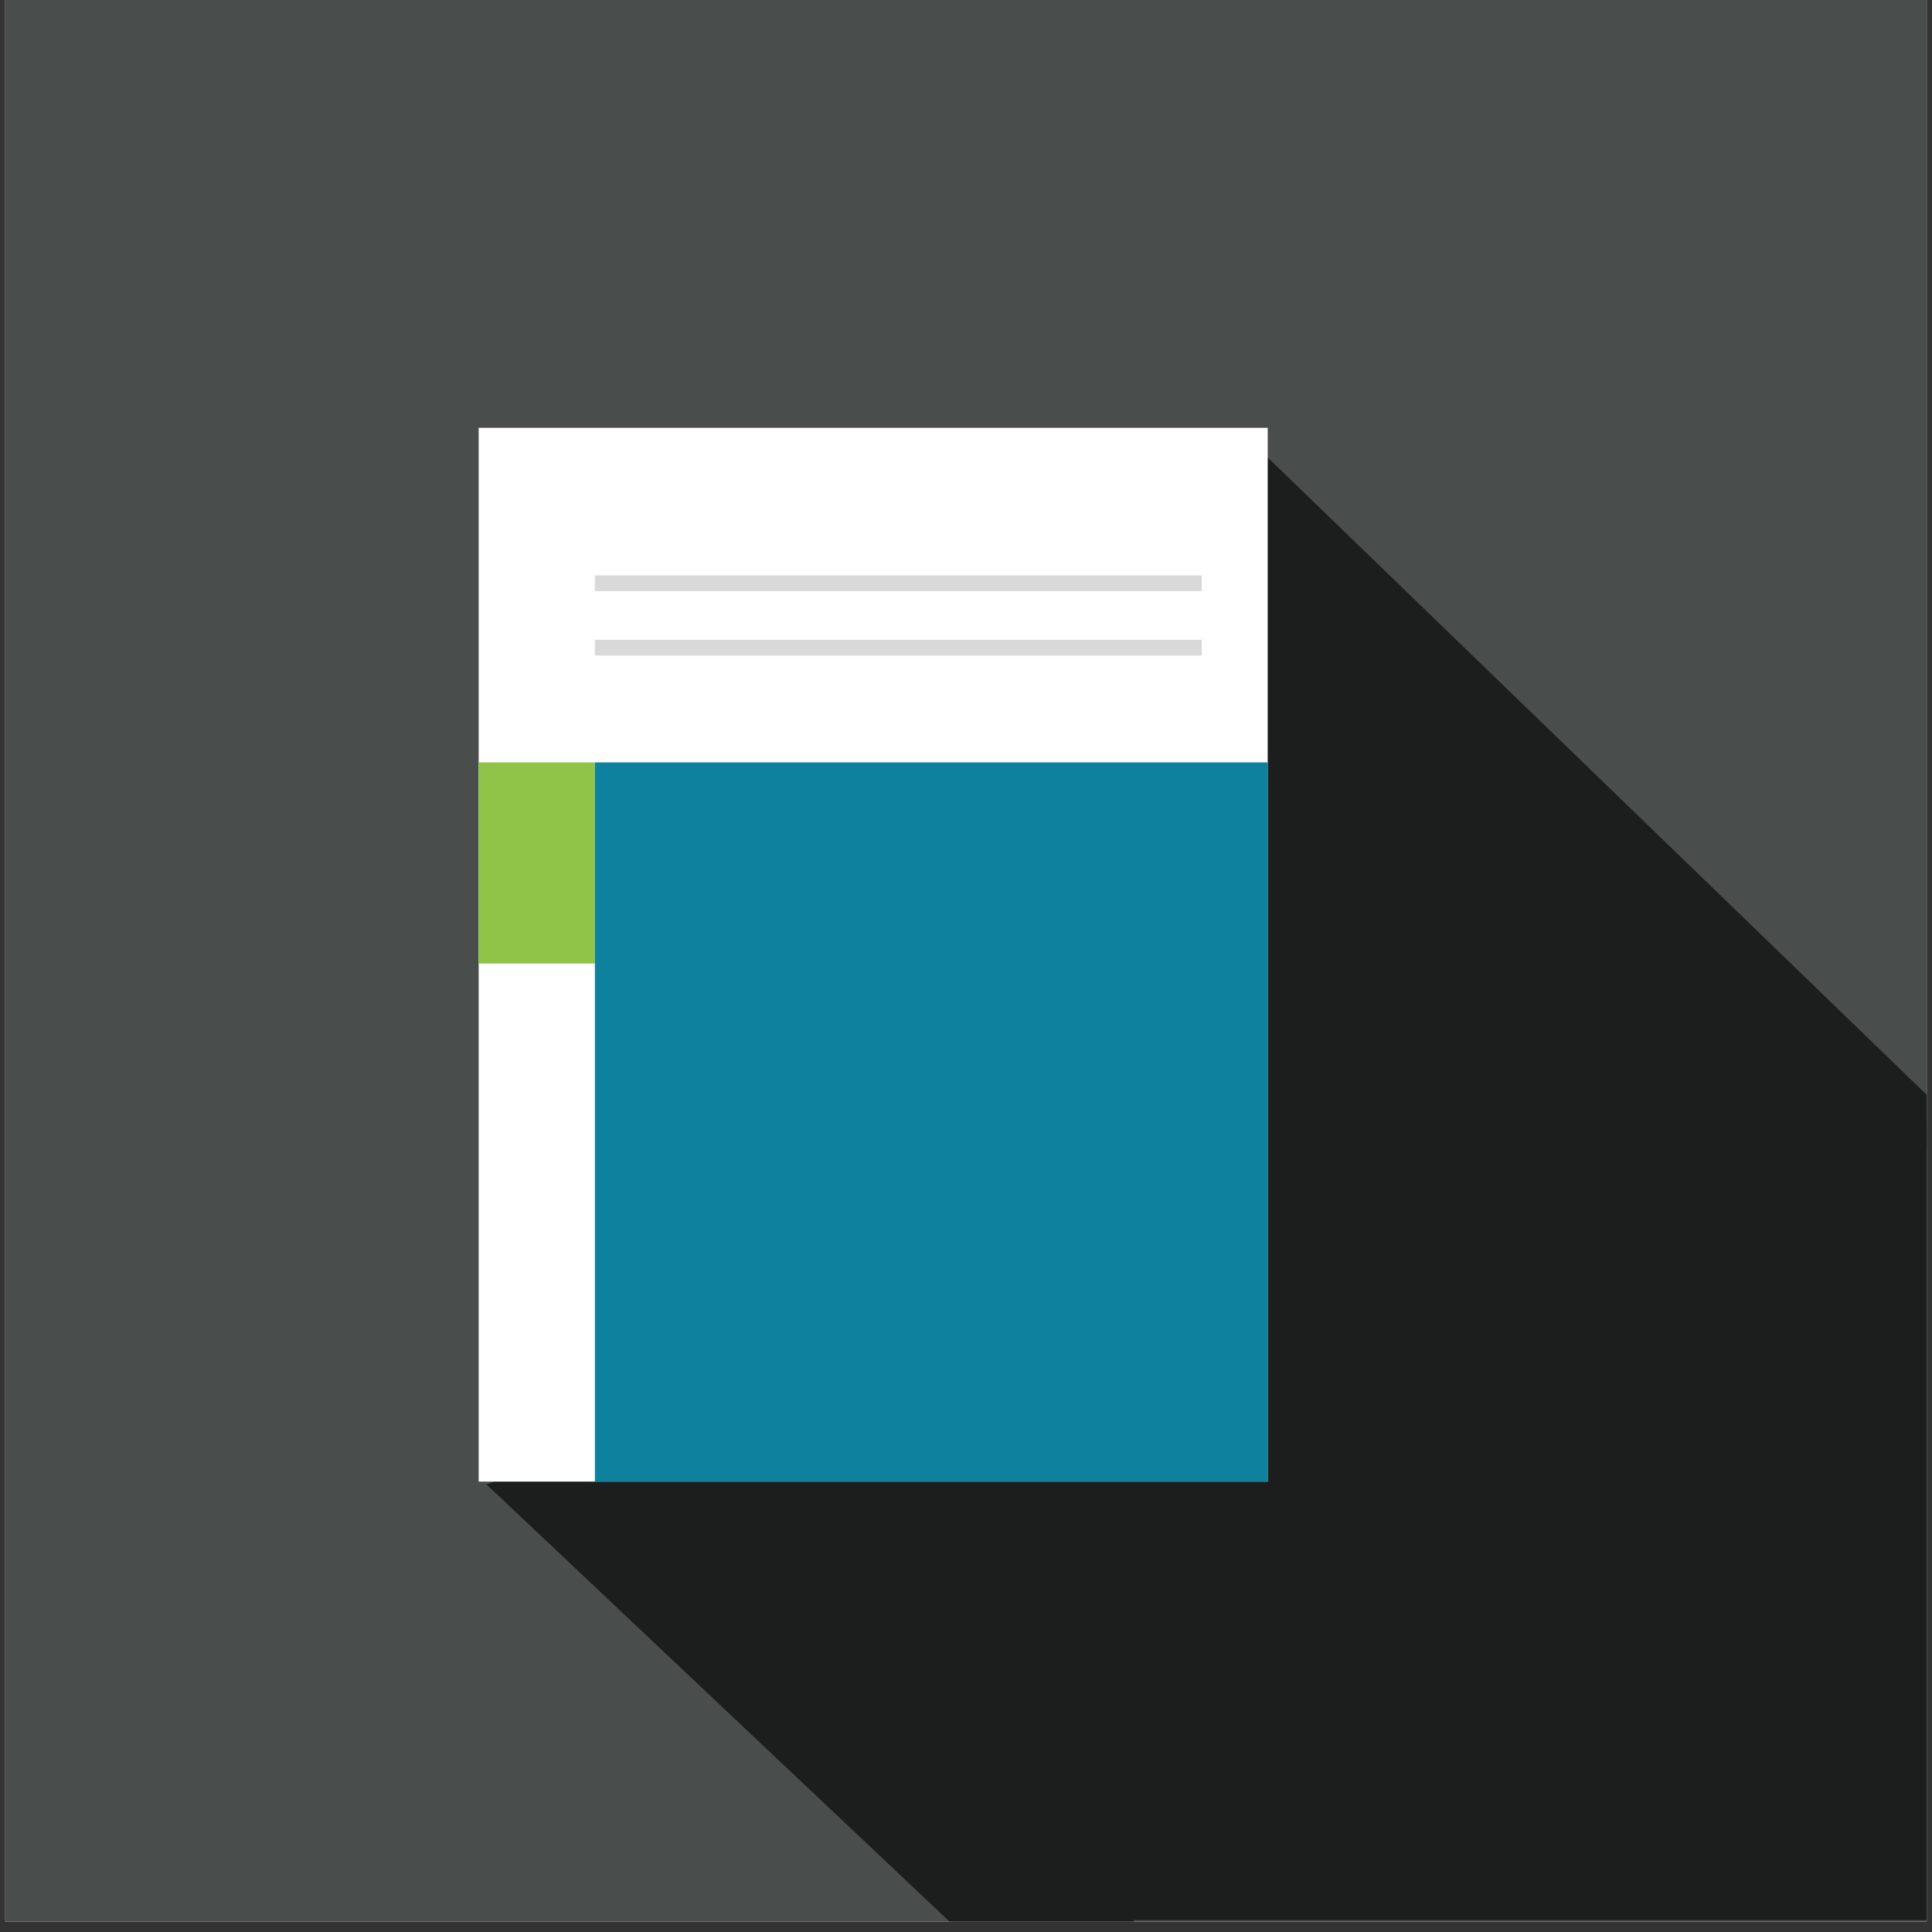 <?xml version="1.0" encoding="UTF-8"?> <svg xmlns="http://www.w3.org/2000/svg" xmlns:xlink="http://www.w3.org/1999/xlink" width="244" zoomAndPan="magnify" viewBox="0 0 183 183" height="244" preserveAspectRatio="xMidYMid meet" version="1.0"><rect x="0" y="0" width="183" height="183" fill="#333333" stroke="none"/><defs><clipPath id="bcbebd2769"><path d="M 0.496 0 L 182.5 0 L 182.5 182.004 L 0.496 182.004 Z M 0.496 0 " clip-rule="nonzero"></path></clipPath><clipPath id="8db5cffc69"><path d="M 97 42 L 182.5 42 L 182.5 134 L 97 134 Z M 97 42 " clip-rule="nonzero"></path></clipPath><clipPath id="466c934203"><path d="M 75.207 55.801 L 164.156 29.938 L 186.754 107.652 L 97.805 133.52 Z M 75.207 55.801 " clip-rule="nonzero"></path></clipPath><clipPath id="1b5db2484f"><path d="M 119.617 42.887 L 186.625 107.691 L 97.805 133.52 Z M 119.617 42.887 " clip-rule="nonzero"></path></clipPath><clipPath id="d6ac3489f9"><path d="M 46 108 L 131 108 L 131 182.004 L 46 182.004 Z M 46 108 " clip-rule="nonzero"></path></clipPath><clipPath id="c8d4c7ee60"><path d="M 101.652 81.75 L 158.961 135.855 L 103.379 194.727 L 46.07 140.625 Z M 101.652 81.75 " clip-rule="nonzero"></path></clipPath><clipPath id="b37c87f990"><path d="M 130.305 108.801 L 103.391 194.715 L 46.082 140.609 Z M 130.305 108.801 " clip-rule="nonzero"></path></clipPath><clipPath id="53ebce1b24"><path d="M 107.426 106.219 L 182.5 106.219 L 182.5 182 L 107.426 182 Z M 107.426 106.219 " clip-rule="nonzero"></path></clipPath><clipPath id="d0570fd70f"><path d="M 45.34 40.523 L 120.078 40.523 L 120.078 140.34 L 45.34 140.34 Z M 45.34 40.523 " clip-rule="nonzero"></path></clipPath><clipPath id="e3f492aae2"><path d="M 45.34 72.215 L 56.348 72.215 L 56.348 91.277 L 45.34 91.277 Z M 45.34 72.215 " clip-rule="nonzero"></path></clipPath><clipPath id="0d3597eca5"><path d="M 56.348 72.215 L 120.078 72.215 L 120.078 140.34 L 56.348 140.34 Z M 56.348 72.215 " clip-rule="nonzero"></path></clipPath></defs><g clip-path="url(#bcbebd2769)"><path fill="#ffffff" d="M 0.496 0 L 182.504 0 L 182.504 182.004 L 0.496 182.004 Z M 0.496 0 " fill-opacity="1" fill-rule="nonzero"></path><path fill="#494e4d" d="M 0.496 0 L 182.504 0 L 182.504 182.004 L 0.496 182.004 Z M 0.496 0 " fill-opacity="1" fill-rule="nonzero"></path></g><g clip-path="url(#8db5cffc69)"><g clip-path="url(#466c934203)"><g clip-path="url(#1b5db2484f)"><path fill="#1c1e1d" d="M 75.207 55.801 L 164.156 29.938 L 186.754 107.652 L 97.805 133.52 Z M 75.207 55.801 " fill-opacity="1" fill-rule="nonzero"></path></g></g></g><g clip-path="url(#d6ac3489f9)"><g clip-path="url(#c8d4c7ee60)"><g clip-path="url(#b37c87f990)"><path fill="#1c1e1d" d="M 101.652 81.75 L 158.961 135.855 L 103.379 194.727 L 46.07 140.625 Z M 101.652 81.75 " fill-opacity="1" fill-rule="nonzero"></path></g></g></g><g clip-path="url(#53ebce1b24)"><path fill="#1c1e1d" d="M 107.426 106.219 L 182.504 106.219 L 182.504 181.879 L 107.426 181.879 Z M 107.426 106.219 " fill-opacity="1" fill-rule="nonzero"></path></g><g clip-path="url(#d0570fd70f)"><path fill="#ffffff" d="M 45.34 40.523 L 120.078 40.523 L 120.078 140.371 L 45.34 140.371 Z M 45.34 40.523 " fill-opacity="1" fill-rule="nonzero"></path></g><g clip-path="url(#e3f492aae2)"><path fill="#8fc448" d="M 45.34 72.215 L 56.348 72.215 L 56.348 91.266 L 45.34 91.266 Z M 45.34 72.215 " fill-opacity="1" fill-rule="nonzero"></path></g><g clip-path="url(#0d3597eca5)"><path fill="#0e819f" d="M 56.348 72.215 L 120.078 72.215 L 120.078 140.43 L 56.348 140.43 Z M 56.348 72.215 " fill-opacity="1" fill-rule="nonzero"></path></g><path stroke-linecap="butt" transform="matrix(0.746, 0, -0, 0.746, 56.348, 54.5)" fill="none" stroke-linejoin="miter" d="M -0.001 1 L 77.059 1 " stroke="#d9d9d9" stroke-width="2" stroke-opacity="1" stroke-miterlimit="4"></path><path stroke-linecap="butt" transform="matrix(0.746, 0, -0, 0.746, 56.348, 60.603)" fill="none" stroke-linejoin="miter" d="M -0.001 0.999 L 77.059 0.999 " stroke="#d9d9d9" stroke-width="2" stroke-opacity="1" stroke-miterlimit="4"></path></svg> 